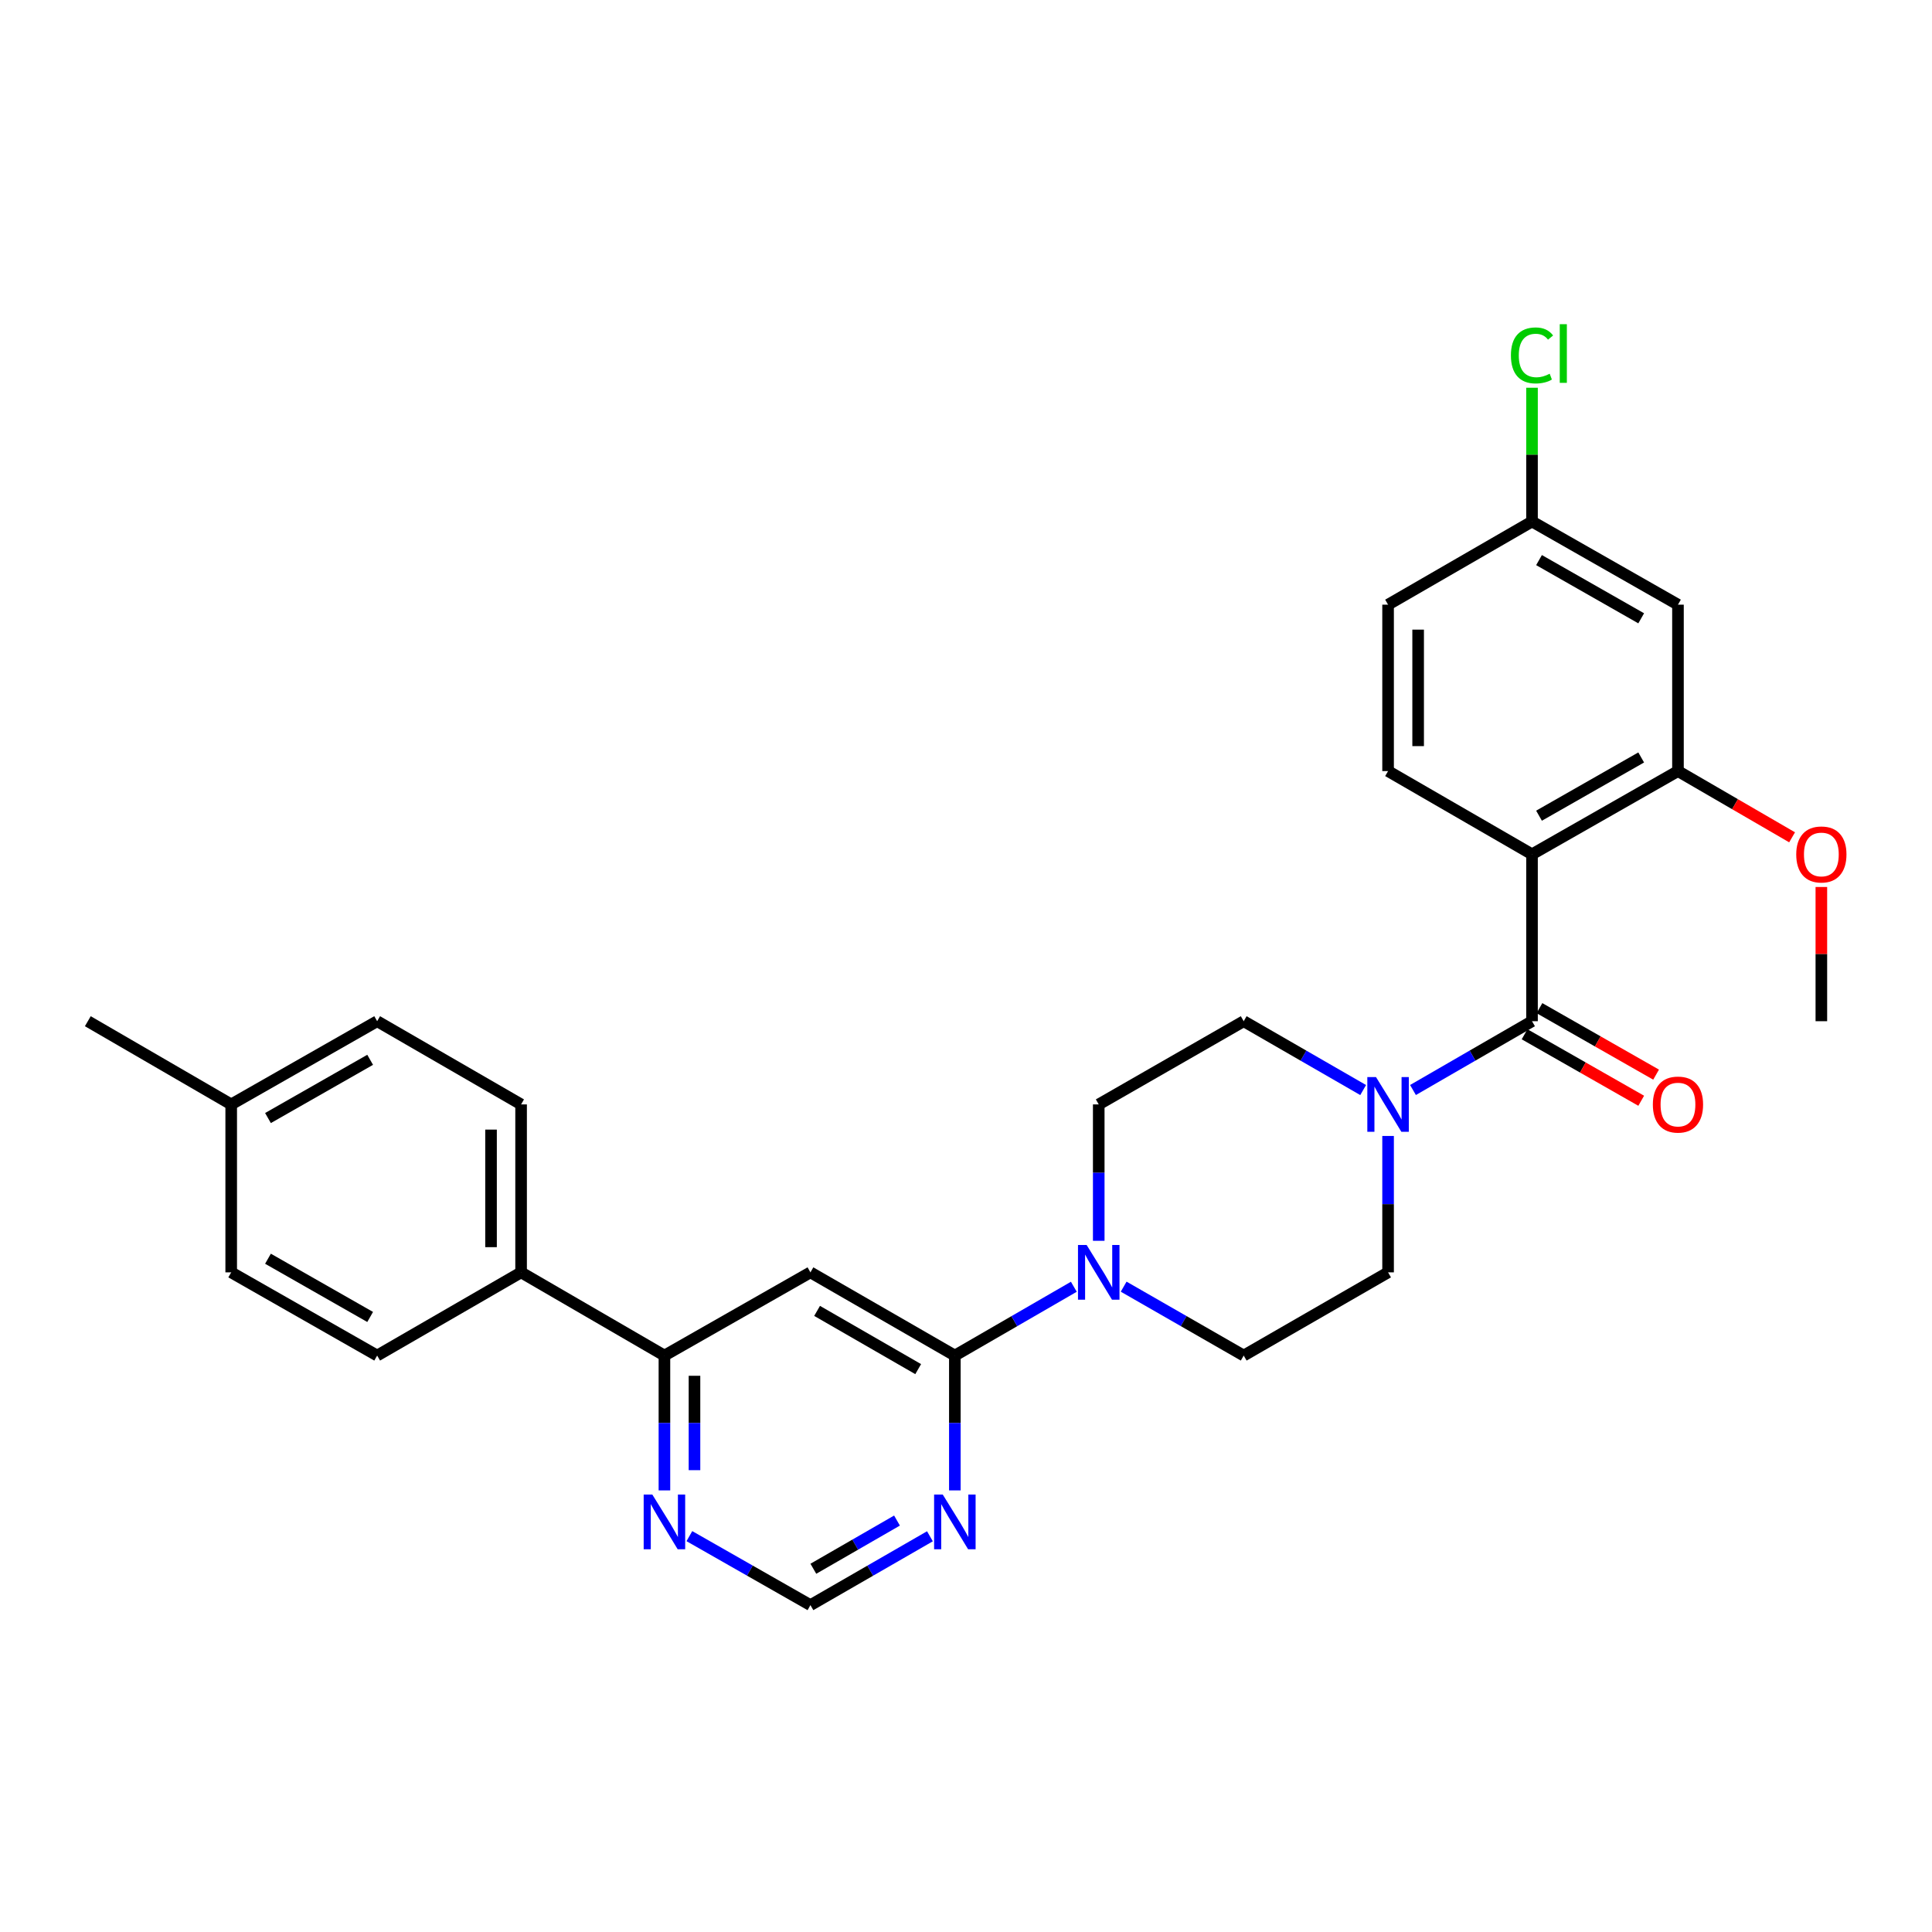 <?xml version='1.0' encoding='iso-8859-1'?>
<svg version='1.1' baseProfile='full'
              xmlns='http://www.w3.org/2000/svg'
                      xmlns:rdkit='http://www.rdkit.org/xml'
                      xmlns:xlink='http://www.w3.org/1999/xlink'
                  xml:space='preserve'
width='1000px' height='1000px' viewBox='0 0 1000 1000'>
<!-- END OF HEADER -->
<rect style='opacity:1.0;fill:#FFFFFF;stroke:none' width='1000' height='1000' x='0' y='0'> </rect>
<path class='bond-0' d='M 792.967,442.183 L 792.967,528.577' style='fill:none;fill-rule:evenodd;stroke:#000000;stroke-width:6px;stroke-linecap:butt;stroke-linejoin:miter;stroke-opacity:1' />
<path class='bond-5' d='M 792.967,442.183 L 868.514,399.111' style='fill:none;fill-rule:evenodd;stroke:#000000;stroke-width:6px;stroke-linecap:butt;stroke-linejoin:miter;stroke-opacity:1' />
<path class='bond-5' d='M 796.593,422.206 L 849.476,392.056' style='fill:none;fill-rule:evenodd;stroke:#000000;stroke-width:6px;stroke-linecap:butt;stroke-linejoin:miter;stroke-opacity:1' />
<path class='bond-8' d='M 792.967,442.183 L 718.467,399.111' style='fill:none;fill-rule:evenodd;stroke:#000000;stroke-width:6px;stroke-linecap:butt;stroke-linejoin:miter;stroke-opacity:1' />
<path class='bond-2' d='M 792.967,528.577 L 762.163,546.383' style='fill:none;fill-rule:evenodd;stroke:#000000;stroke-width:6px;stroke-linecap:butt;stroke-linejoin:miter;stroke-opacity:1' />
<path class='bond-2' d='M 762.163,546.383 L 731.358,564.189' style='fill:none;fill-rule:evenodd;stroke:#0000FF;stroke-width:6px;stroke-linecap:butt;stroke-linejoin:miter;stroke-opacity:1' />
<path class='bond-12' d='M 789.115,535.336 L 819.301,552.543' style='fill:none;fill-rule:evenodd;stroke:#000000;stroke-width:6px;stroke-linecap:butt;stroke-linejoin:miter;stroke-opacity:1' />
<path class='bond-12' d='M 819.301,552.543 L 849.487,569.75' style='fill:none;fill-rule:evenodd;stroke:#FF0000;stroke-width:6px;stroke-linecap:butt;stroke-linejoin:miter;stroke-opacity:1' />
<path class='bond-12' d='M 796.82,521.819 L 827.006,539.026' style='fill:none;fill-rule:evenodd;stroke:#000000;stroke-width:6px;stroke-linecap:butt;stroke-linejoin:miter;stroke-opacity:1' />
<path class='bond-12' d='M 827.006,539.026 L 857.192,556.233' style='fill:none;fill-rule:evenodd;stroke:#FF0000;stroke-width:6px;stroke-linecap:butt;stroke-linejoin:miter;stroke-opacity:1' />
<path class='bond-1' d='M 494.23,701.634 L 525.022,683.829' style='fill:none;fill-rule:evenodd;stroke:#000000;stroke-width:6px;stroke-linecap:butt;stroke-linejoin:miter;stroke-opacity:1' />
<path class='bond-1' d='M 525.022,683.829 L 555.814,666.025' style='fill:none;fill-rule:evenodd;stroke:#0000FF;stroke-width:6px;stroke-linecap:butt;stroke-linejoin:miter;stroke-opacity:1' />
<path class='bond-3' d='M 494.23,701.634 L 419.479,658.571' style='fill:none;fill-rule:evenodd;stroke:#000000;stroke-width:6px;stroke-linecap:butt;stroke-linejoin:miter;stroke-opacity:1' />
<path class='bond-3' d='M 475.251,708.656 L 422.925,678.512' style='fill:none;fill-rule:evenodd;stroke:#000000;stroke-width:6px;stroke-linecap:butt;stroke-linejoin:miter;stroke-opacity:1' />
<path class='bond-6' d='M 494.23,701.634 L 494.23,736.532' style='fill:none;fill-rule:evenodd;stroke:#000000;stroke-width:6px;stroke-linecap:butt;stroke-linejoin:miter;stroke-opacity:1' />
<path class='bond-6' d='M 494.23,736.532 L 494.23,771.431' style='fill:none;fill-rule:evenodd;stroke:#0000FF;stroke-width:6px;stroke-linecap:butt;stroke-linejoin:miter;stroke-opacity:1' />
<path class='bond-14' d='M 705.571,564.209 L 674.656,546.393' style='fill:none;fill-rule:evenodd;stroke:#0000FF;stroke-width:6px;stroke-linecap:butt;stroke-linejoin:miter;stroke-opacity:1' />
<path class='bond-14' d='M 674.656,546.393 L 643.741,528.577' style='fill:none;fill-rule:evenodd;stroke:#000000;stroke-width:6px;stroke-linecap:butt;stroke-linejoin:miter;stroke-opacity:1' />
<path class='bond-15' d='M 718.467,587.974 L 718.467,623.272' style='fill:none;fill-rule:evenodd;stroke:#0000FF;stroke-width:6px;stroke-linecap:butt;stroke-linejoin:miter;stroke-opacity:1' />
<path class='bond-15' d='M 718.467,623.272 L 718.467,658.571' style='fill:none;fill-rule:evenodd;stroke:#000000;stroke-width:6px;stroke-linecap:butt;stroke-linejoin:miter;stroke-opacity:1' />
<path class='bond-7' d='M 419.479,658.571 L 343.906,701.634' style='fill:none;fill-rule:evenodd;stroke:#000000;stroke-width:6px;stroke-linecap:butt;stroke-linejoin:miter;stroke-opacity:1' />
<path class='bond-4' d='M 581.608,665.976 L 612.675,683.805' style='fill:none;fill-rule:evenodd;stroke:#0000FF;stroke-width:6px;stroke-linecap:butt;stroke-linejoin:miter;stroke-opacity:1' />
<path class='bond-4' d='M 612.675,683.805 L 643.741,701.634' style='fill:none;fill-rule:evenodd;stroke:#000000;stroke-width:6px;stroke-linecap:butt;stroke-linejoin:miter;stroke-opacity:1' />
<path class='bond-30' d='M 568.705,642.238 L 568.705,606.939' style='fill:none;fill-rule:evenodd;stroke:#0000FF;stroke-width:6px;stroke-linecap:butt;stroke-linejoin:miter;stroke-opacity:1' />
<path class='bond-30' d='M 568.705,606.939 L 568.705,571.641' style='fill:none;fill-rule:evenodd;stroke:#000000;stroke-width:6px;stroke-linecap:butt;stroke-linejoin:miter;stroke-opacity:1' />
<path class='bond-9' d='M 868.514,399.111 L 868.514,312.976' style='fill:none;fill-rule:evenodd;stroke:#000000;stroke-width:6px;stroke-linecap:butt;stroke-linejoin:miter;stroke-opacity:1' />
<path class='bond-22' d='M 868.514,399.111 L 898.049,416.252' style='fill:none;fill-rule:evenodd;stroke:#000000;stroke-width:6px;stroke-linecap:butt;stroke-linejoin:miter;stroke-opacity:1' />
<path class='bond-22' d='M 898.049,416.252 L 927.584,433.393' style='fill:none;fill-rule:evenodd;stroke:#FF0000;stroke-width:6px;stroke-linecap:butt;stroke-linejoin:miter;stroke-opacity:1' />
<path class='bond-11' d='M 481.333,795.175 L 450.406,812.995' style='fill:none;fill-rule:evenodd;stroke:#0000FF;stroke-width:6px;stroke-linecap:butt;stroke-linejoin:miter;stroke-opacity:1' />
<path class='bond-11' d='M 450.406,812.995 L 419.479,830.815' style='fill:none;fill-rule:evenodd;stroke:#000000;stroke-width:6px;stroke-linecap:butt;stroke-linejoin:miter;stroke-opacity:1' />
<path class='bond-11' d='M 464.287,787.04 L 442.638,799.514' style='fill:none;fill-rule:evenodd;stroke:#0000FF;stroke-width:6px;stroke-linecap:butt;stroke-linejoin:miter;stroke-opacity:1' />
<path class='bond-11' d='M 442.638,799.514 L 420.989,811.988' style='fill:none;fill-rule:evenodd;stroke:#000000;stroke-width:6px;stroke-linecap:butt;stroke-linejoin:miter;stroke-opacity:1' />
<path class='bond-13' d='M 343.906,701.634 L 269.717,658.571' style='fill:none;fill-rule:evenodd;stroke:#000000;stroke-width:6px;stroke-linecap:butt;stroke-linejoin:miter;stroke-opacity:1' />
<path class='bond-31' d='M 343.906,701.634 L 343.906,736.532' style='fill:none;fill-rule:evenodd;stroke:#000000;stroke-width:6px;stroke-linecap:butt;stroke-linejoin:miter;stroke-opacity:1' />
<path class='bond-31' d='M 343.906,736.532 L 343.906,771.431' style='fill:none;fill-rule:evenodd;stroke:#0000FF;stroke-width:6px;stroke-linecap:butt;stroke-linejoin:miter;stroke-opacity:1' />
<path class='bond-31' d='M 359.465,712.104 L 359.465,736.532' style='fill:none;fill-rule:evenodd;stroke:#000000;stroke-width:6px;stroke-linecap:butt;stroke-linejoin:miter;stroke-opacity:1' />
<path class='bond-31' d='M 359.465,736.532 L 359.465,760.961' style='fill:none;fill-rule:evenodd;stroke:#0000FF;stroke-width:6px;stroke-linecap:butt;stroke-linejoin:miter;stroke-opacity:1' />
<path class='bond-21' d='M 718.467,399.111 L 718.467,312.976' style='fill:none;fill-rule:evenodd;stroke:#000000;stroke-width:6px;stroke-linecap:butt;stroke-linejoin:miter;stroke-opacity:1' />
<path class='bond-21' d='M 734.026,386.191 L 734.026,325.896' style='fill:none;fill-rule:evenodd;stroke:#000000;stroke-width:6px;stroke-linecap:butt;stroke-linejoin:miter;stroke-opacity:1' />
<path class='bond-29' d='M 868.514,312.976 L 792.967,269.93' style='fill:none;fill-rule:evenodd;stroke:#000000;stroke-width:6px;stroke-linecap:butt;stroke-linejoin:miter;stroke-opacity:1' />
<path class='bond-29' d='M 849.479,320.037 L 796.597,289.905' style='fill:none;fill-rule:evenodd;stroke:#000000;stroke-width:6px;stroke-linecap:butt;stroke-linejoin:miter;stroke-opacity:1' />
<path class='bond-10' d='M 356.821,795.104 L 388.15,812.96' style='fill:none;fill-rule:evenodd;stroke:#0000FF;stroke-width:6px;stroke-linecap:butt;stroke-linejoin:miter;stroke-opacity:1' />
<path class='bond-10' d='M 388.15,812.96 L 419.479,830.815' style='fill:none;fill-rule:evenodd;stroke:#000000;stroke-width:6px;stroke-linecap:butt;stroke-linejoin:miter;stroke-opacity:1' />
<path class='bond-18' d='M 269.717,658.571 L 269.717,571.641' style='fill:none;fill-rule:evenodd;stroke:#000000;stroke-width:6px;stroke-linecap:butt;stroke-linejoin:miter;stroke-opacity:1' />
<path class='bond-18' d='M 254.158,645.531 L 254.158,584.68' style='fill:none;fill-rule:evenodd;stroke:#000000;stroke-width:6px;stroke-linecap:butt;stroke-linejoin:miter;stroke-opacity:1' />
<path class='bond-19' d='M 269.717,658.571 L 195.216,701.634' style='fill:none;fill-rule:evenodd;stroke:#000000;stroke-width:6px;stroke-linecap:butt;stroke-linejoin:miter;stroke-opacity:1' />
<path class='bond-16' d='M 643.741,528.577 L 568.705,571.641' style='fill:none;fill-rule:evenodd;stroke:#000000;stroke-width:6px;stroke-linecap:butt;stroke-linejoin:miter;stroke-opacity:1' />
<path class='bond-17' d='M 718.467,658.571 L 643.741,701.634' style='fill:none;fill-rule:evenodd;stroke:#000000;stroke-width:6px;stroke-linecap:butt;stroke-linejoin:miter;stroke-opacity:1' />
<path class='bond-23' d='M 269.717,571.641 L 195.216,528.577' style='fill:none;fill-rule:evenodd;stroke:#000000;stroke-width:6px;stroke-linecap:butt;stroke-linejoin:miter;stroke-opacity:1' />
<path class='bond-24' d='M 195.216,701.634 L 119.67,658.571' style='fill:none;fill-rule:evenodd;stroke:#000000;stroke-width:6px;stroke-linecap:butt;stroke-linejoin:miter;stroke-opacity:1' />
<path class='bond-24' d='M 191.589,681.658 L 138.707,651.514' style='fill:none;fill-rule:evenodd;stroke:#000000;stroke-width:6px;stroke-linecap:butt;stroke-linejoin:miter;stroke-opacity:1' />
<path class='bond-20' d='M 792.967,269.93 L 718.467,312.976' style='fill:none;fill-rule:evenodd;stroke:#000000;stroke-width:6px;stroke-linecap:butt;stroke-linejoin:miter;stroke-opacity:1' />
<path class='bond-25' d='M 792.967,269.93 L 792.967,235.313' style='fill:none;fill-rule:evenodd;stroke:#000000;stroke-width:6px;stroke-linecap:butt;stroke-linejoin:miter;stroke-opacity:1' />
<path class='bond-25' d='M 792.967,235.313 L 792.967,200.696' style='fill:none;fill-rule:evenodd;stroke:#00CC00;stroke-width:6px;stroke-linecap:butt;stroke-linejoin:miter;stroke-opacity:1' />
<path class='bond-28' d='M 942.729,459.103 L 942.729,493.84' style='fill:none;fill-rule:evenodd;stroke:#FF0000;stroke-width:6px;stroke-linecap:butt;stroke-linejoin:miter;stroke-opacity:1' />
<path class='bond-28' d='M 942.729,493.84 L 942.729,528.577' style='fill:none;fill-rule:evenodd;stroke:#000000;stroke-width:6px;stroke-linecap:butt;stroke-linejoin:miter;stroke-opacity:1' />
<path class='bond-32' d='M 195.216,528.577 L 119.67,571.641' style='fill:none;fill-rule:evenodd;stroke:#000000;stroke-width:6px;stroke-linecap:butt;stroke-linejoin:miter;stroke-opacity:1' />
<path class='bond-32' d='M 191.589,548.554 L 138.707,578.698' style='fill:none;fill-rule:evenodd;stroke:#000000;stroke-width:6px;stroke-linecap:butt;stroke-linejoin:miter;stroke-opacity:1' />
<path class='bond-26' d='M 119.67,658.571 L 119.67,571.641' style='fill:none;fill-rule:evenodd;stroke:#000000;stroke-width:6px;stroke-linecap:butt;stroke-linejoin:miter;stroke-opacity:1' />
<path class='bond-27' d='M 119.67,571.641 L 45.455,528.577' style='fill:none;fill-rule:evenodd;stroke:#000000;stroke-width:6px;stroke-linecap:butt;stroke-linejoin:miter;stroke-opacity:1' />
<path  class='atom-3' d='M 712.207 557.481
L 721.487 572.481
Q 722.407 573.961, 723.887 576.641
Q 725.367 579.321, 725.447 579.481
L 725.447 557.481
L 729.207 557.481
L 729.207 585.801
L 725.327 585.801
L 715.367 569.401
Q 714.207 567.481, 712.967 565.281
Q 711.767 563.081, 711.407 562.401
L 711.407 585.801
L 707.727 585.801
L 707.727 557.481
L 712.207 557.481
' fill='#0000FF'/>
<path  class='atom-5' d='M 562.445 644.411
L 571.725 659.411
Q 572.645 660.891, 574.125 663.571
Q 575.605 666.251, 575.685 666.411
L 575.685 644.411
L 579.445 644.411
L 579.445 672.731
L 575.565 672.731
L 565.605 656.331
Q 564.445 654.411, 563.205 652.211
Q 562.005 650.011, 561.645 649.331
L 561.645 672.731
L 557.965 672.731
L 557.965 644.411
L 562.445 644.411
' fill='#0000FF'/>
<path  class='atom-7' d='M 487.97 773.583
L 497.25 788.583
Q 498.17 790.063, 499.65 792.743
Q 501.13 795.423, 501.21 795.583
L 501.21 773.583
L 504.97 773.583
L 504.97 801.903
L 501.09 801.903
L 491.13 785.503
Q 489.97 783.583, 488.73 781.383
Q 487.53 779.183, 487.17 778.503
L 487.17 801.903
L 483.49 801.903
L 483.49 773.583
L 487.97 773.583
' fill='#0000FF'/>
<path  class='atom-11' d='M 337.646 773.583
L 346.926 788.583
Q 347.846 790.063, 349.326 792.743
Q 350.806 795.423, 350.886 795.583
L 350.886 773.583
L 354.646 773.583
L 354.646 801.903
L 350.766 801.903
L 340.806 785.503
Q 339.646 783.583, 338.406 781.383
Q 337.206 779.183, 336.846 778.503
L 336.846 801.903
L 333.166 801.903
L 333.166 773.583
L 337.646 773.583
' fill='#0000FF'/>
<path  class='atom-13' d='M 855.514 571.721
Q 855.514 564.921, 858.874 561.121
Q 862.234 557.321, 868.514 557.321
Q 874.794 557.321, 878.154 561.121
Q 881.514 564.921, 881.514 571.721
Q 881.514 578.601, 878.114 582.521
Q 874.714 586.401, 868.514 586.401
Q 862.274 586.401, 858.874 582.521
Q 855.514 578.641, 855.514 571.721
M 868.514 583.201
Q 872.834 583.201, 875.154 580.321
Q 877.514 577.401, 877.514 571.721
Q 877.514 566.161, 875.154 563.361
Q 872.834 560.521, 868.514 560.521
Q 864.194 560.521, 861.834 563.321
Q 859.514 566.121, 859.514 571.721
Q 859.514 577.441, 861.834 580.321
Q 864.194 583.201, 868.514 583.201
' fill='#FF0000'/>
<path  class='atom-23' d='M 929.729 442.263
Q 929.729 435.463, 933.089 431.663
Q 936.449 427.863, 942.729 427.863
Q 949.009 427.863, 952.369 431.663
Q 955.729 435.463, 955.729 442.263
Q 955.729 449.143, 952.329 453.063
Q 948.929 456.943, 942.729 456.943
Q 936.489 456.943, 933.089 453.063
Q 929.729 449.183, 929.729 442.263
M 942.729 453.743
Q 947.049 453.743, 949.369 450.863
Q 951.729 447.943, 951.729 442.263
Q 951.729 436.703, 949.369 433.903
Q 947.049 431.063, 942.729 431.063
Q 938.409 431.063, 936.049 433.863
Q 933.729 436.663, 933.729 442.263
Q 933.729 447.983, 936.049 450.863
Q 938.409 453.743, 942.729 453.743
' fill='#FF0000'/>
<path  class='atom-26' d='M 782.047 183.962
Q 782.047 176.922, 785.327 173.242
Q 788.647 169.522, 794.927 169.522
Q 800.767 169.522, 803.887 173.642
L 801.247 175.802
Q 798.967 172.802, 794.927 172.802
Q 790.647 172.802, 788.367 175.682
Q 786.127 178.522, 786.127 183.962
Q 786.127 189.562, 788.447 192.442
Q 790.807 195.322, 795.367 195.322
Q 798.487 195.322, 802.127 193.442
L 803.247 196.442
Q 801.767 197.402, 799.527 197.962
Q 797.287 198.522, 794.807 198.522
Q 788.647 198.522, 785.327 194.762
Q 782.047 191.002, 782.047 183.962
' fill='#00CC00'/>
<path  class='atom-26' d='M 807.327 167.802
L 811.007 167.802
L 811.007 198.162
L 807.327 198.162
L 807.327 167.802
' fill='#00CC00'/>
</svg>
